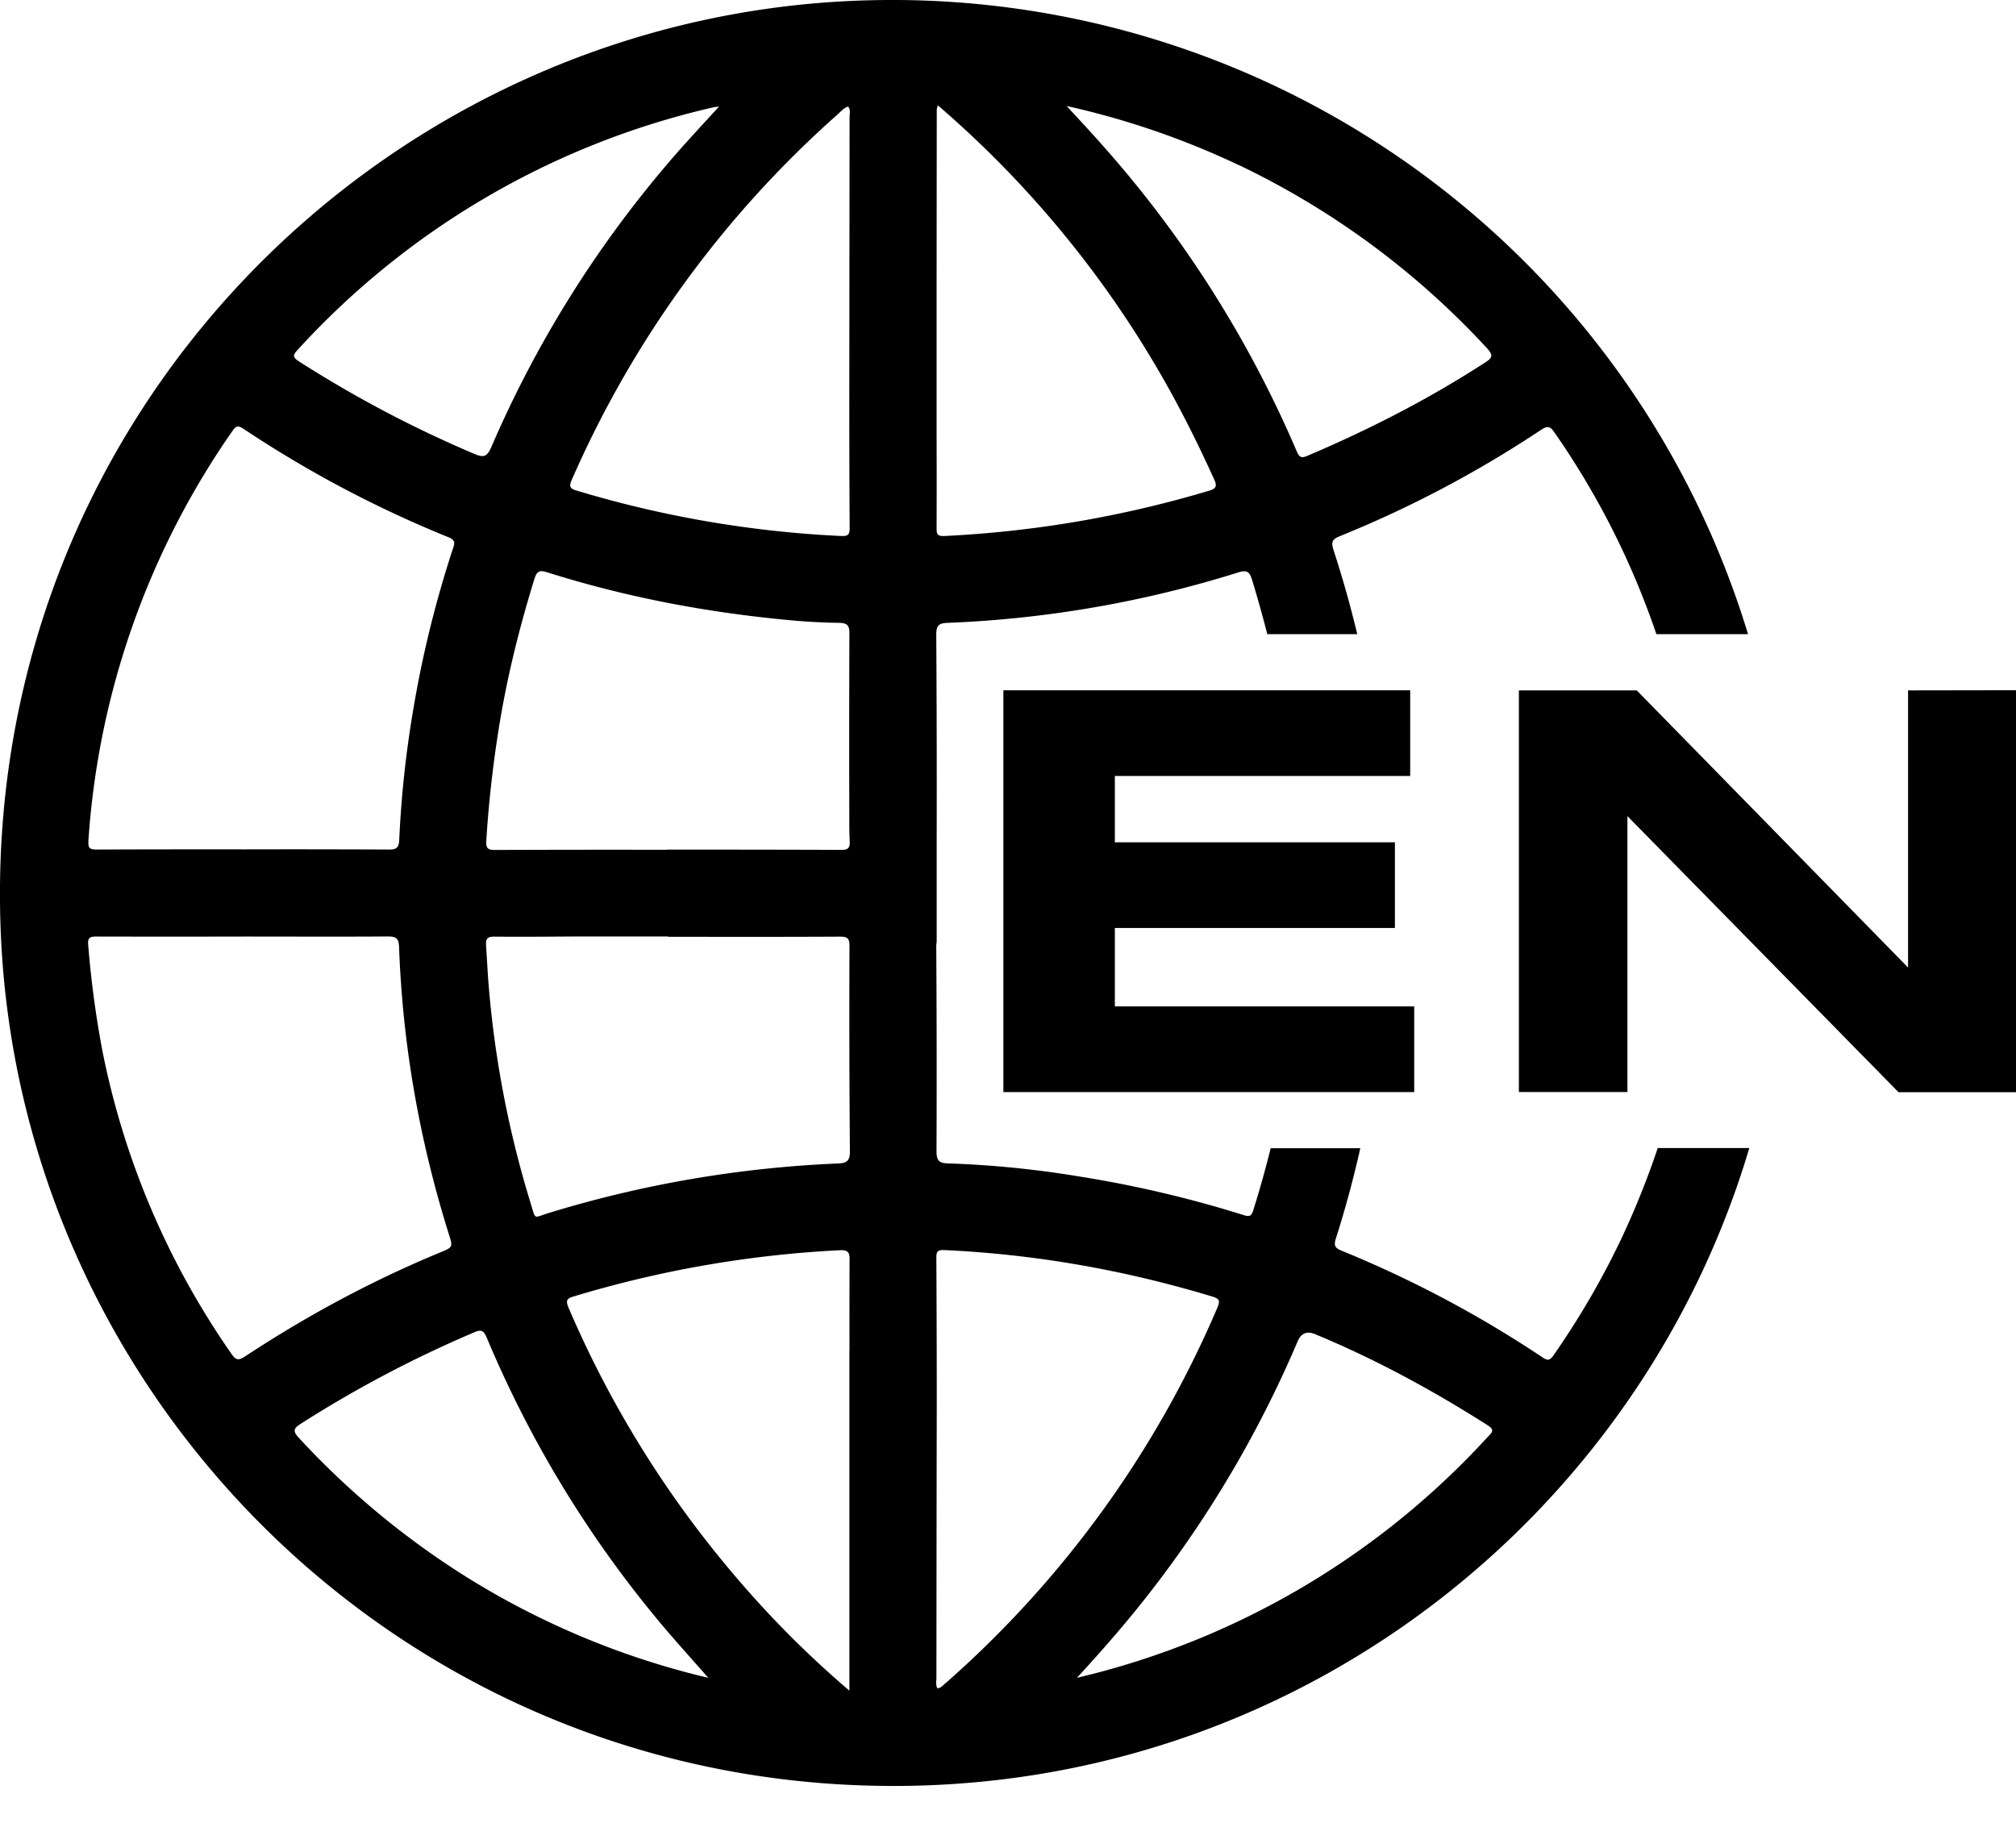 <svg width="24" height="22" viewBox="0 0 24 22" fill="none" xmlns="http://www.w3.org/2000/svg">
  <g clip-path="url(#a)" fill="#000">
    <path d="M19.32 14.71q-.353.75-.828 1.43c-.044.063-.072.06-.131.02a13.5 13.5 0 0 0-2.393-1.27c-.075-.031-.091-.06-.065-.143q.17-.534.291-1.076h-1.067q-.091.368-.205.732c-.022.07-.04.089-.115.065q-.962-.302-1.957-.46a12 12 0 0 0-1.561-.156c-.108-.002-.14-.032-.14-.144q.005-1.215-.003-2.431 0-.037.005-.06v-1.209q.003-1.227-.005-2.454c0-.109.034-.135.136-.138a13.3 13.3 0 0 0 3.458-.6c.1-.031.135-.013.165.086q.098.323.182.649h1.071a13 13 0 0 0-.283-1.003c-.03-.095-.015-.128.075-.164a13.4 13.4 0 0 0 2.396-1.266c.073-.048.106-.047.158.029a9.6 9.6 0 0 1 1.215 2.404h1.091A10.646 10.646 0 0 0 10.364.003C4.622.138-.216 4.933.007 11.05c.207 5.668 4.93 10.337 10.863 10.212 4.725-.1 8.676-3.288 9.955-7.593h-1.09a10 10 0 0 1-.415 1.04M14.75 1.966a9.7 9.7 0 0 1 2.955 2.183c.07.077.065.11-.02.164-.673.437-1.385.802-2.123 1.115-.066.028-.092.02-.123-.05a13.4 13.4 0 0 0-2.32-3.655c-.13-.148-.265-.291-.421-.461a9.7 9.7 0 0 1 2.05.704zm-3.6 1.417.002-2.08c0-.01.006-.021.013-.049a12.4 12.4 0 0 1 2.68 3.25c.224.392.424.795.61 1.205.035.077.025.108-.059.133a13.2 13.2 0 0 1-3.155.54c-.07.002-.091-.013-.091-.084q.002-.556 0-1.112zm-1.168-2.03c.035-.032.066-.07.115-.084.032.04.017.086.017.129l-.003 3.157q-.001.865.004 1.73c0 .076-.013.1-.1.097a13 13 0 0 1-3.154-.542c-.08-.023-.087-.052-.055-.125a12.5 12.5 0 0 1 3.175-4.361zm.129 8.413q-.001.128.005.254c.004.072-.021.1-.096.099q-.78-.003-1.56-.003h-.52v.002q-1.028-.002-2.055.002c-.084 0-.1-.03-.096-.106q.04-.644.14-1.283c.096-.625.247-1.235.433-1.838.03-.093.06-.107.148-.08.943.298 1.908.48 2.89.571q.295.028.592.032c.092.002.121.029.12.126q-.004 1.112-.001 2.224m-6.57-5.598a9.6 9.6 0 0 1 4.955-2.891c.015-.003.03-.004.064-.008-.218.238-.427.461-.624.694a13.3 13.3 0 0 0-2.087 3.36c-.052.119-.093.128-.205.08a14 14 0 0 1-2.088-1.102c-.075-.048-.068-.075-.016-.132m-2.488 5.847A9.65 9.65 0 0 1 2.77 5.127c.043-.063.072-.059.132-.019A13.6 13.6 0 0 0 5.34 6.397c.068.028.079.056.056.123a13 13 0 0 0-.468 1.88q-.138.792-.175 1.595c-.004.094-.028.121-.122.12q-.864-.004-1.729-.002-.876-.001-1.753.002c-.082 0-.101-.018-.096-.1zm1.862 6.136c-.075.049-.106.043-.157-.03a9.55 9.55 0 0 1-1.541-3.626 12 12 0 0 1-.166-1.244c-.008-.086.02-.102.098-.101q.877.002 1.754 0c.572 0 1.145.003 1.717-.001.1 0 .128.026.132.127.042 1.164.243 2.301.591 3.413.05.158.053.158-.099.221-.817.338-1.591.755-2.328 1.241zm2.624 2.615a9.8 9.8 0 0 1-1.982-1.649c-.071-.077-.062-.11.02-.163a14 14 0 0 1 2.068-1.091c.077-.034.111-.03.149.059a13.3 13.3 0 0 0 2.044 3.372c.187.226.386.443.595.682a9.6 9.6 0 0 1-2.894-1.21m4.574-2.688v4.051A12 12 0 0 1 8.7 18.705a12.5 12.5 0 0 1-1.93-3.131c-.036-.086-.028-.113.06-.138a13.2 13.2 0 0 1 3.164-.55c.104-.006.122.028.12.116q-.002.539-.001 1.076m-.139-2.225a13.7 13.7 0 0 0-3.44.589c-.186.056-.153.092-.215-.11a12.2 12.2 0 0 1-.51-2.709l-.022-.361c-.006-.08.01-.112.1-.11.351.004.702-.001 1.053-.002h1.016v.004c.681 0 1.363.002 2.044-.002.092 0 .113.023.113.113q-.005 1.223.005 2.444c0 .115-.039.14-.144.144m1.276 6.192c-.025.023-.048.053-.09.057-.024-.042-.012-.087-.012-.13q.001-1.633.004-3.265 0-.864-.005-1.73c0-.069.01-.097.094-.093 1.086.05 2.148.238 3.19.553.089.027.096.05.06.136a12.45 12.45 0 0 1-3.24 4.473zm6.466-2.942a9.6 9.6 0 0 1-4.896 2.874c.371-.401.703-.79 1.01-1.2a13.4 13.4 0 0 0 1.618-2.806q.063-.146.207-.086c.72.298 1.4.668 2.057 1.086.088.056.047.086.004.133"/>
    <path d="M16.788 9.239v-1.02h-4.843v4.784h4.891v-1.02h-3.564v-.934h3.334v-1.02h-3.334v-.79zm5.927-1.019v3.3l-3.23-3.3h-1.403v4.782h1.292V9.717l3.227 3.287H24V8.218z"/>
  </g>
  <defs>
    <clipPath id="a">
      <path fill="#fff" d="M0 0h24v21.265H0z"/>
    </clipPath>
  </defs>
</svg>
